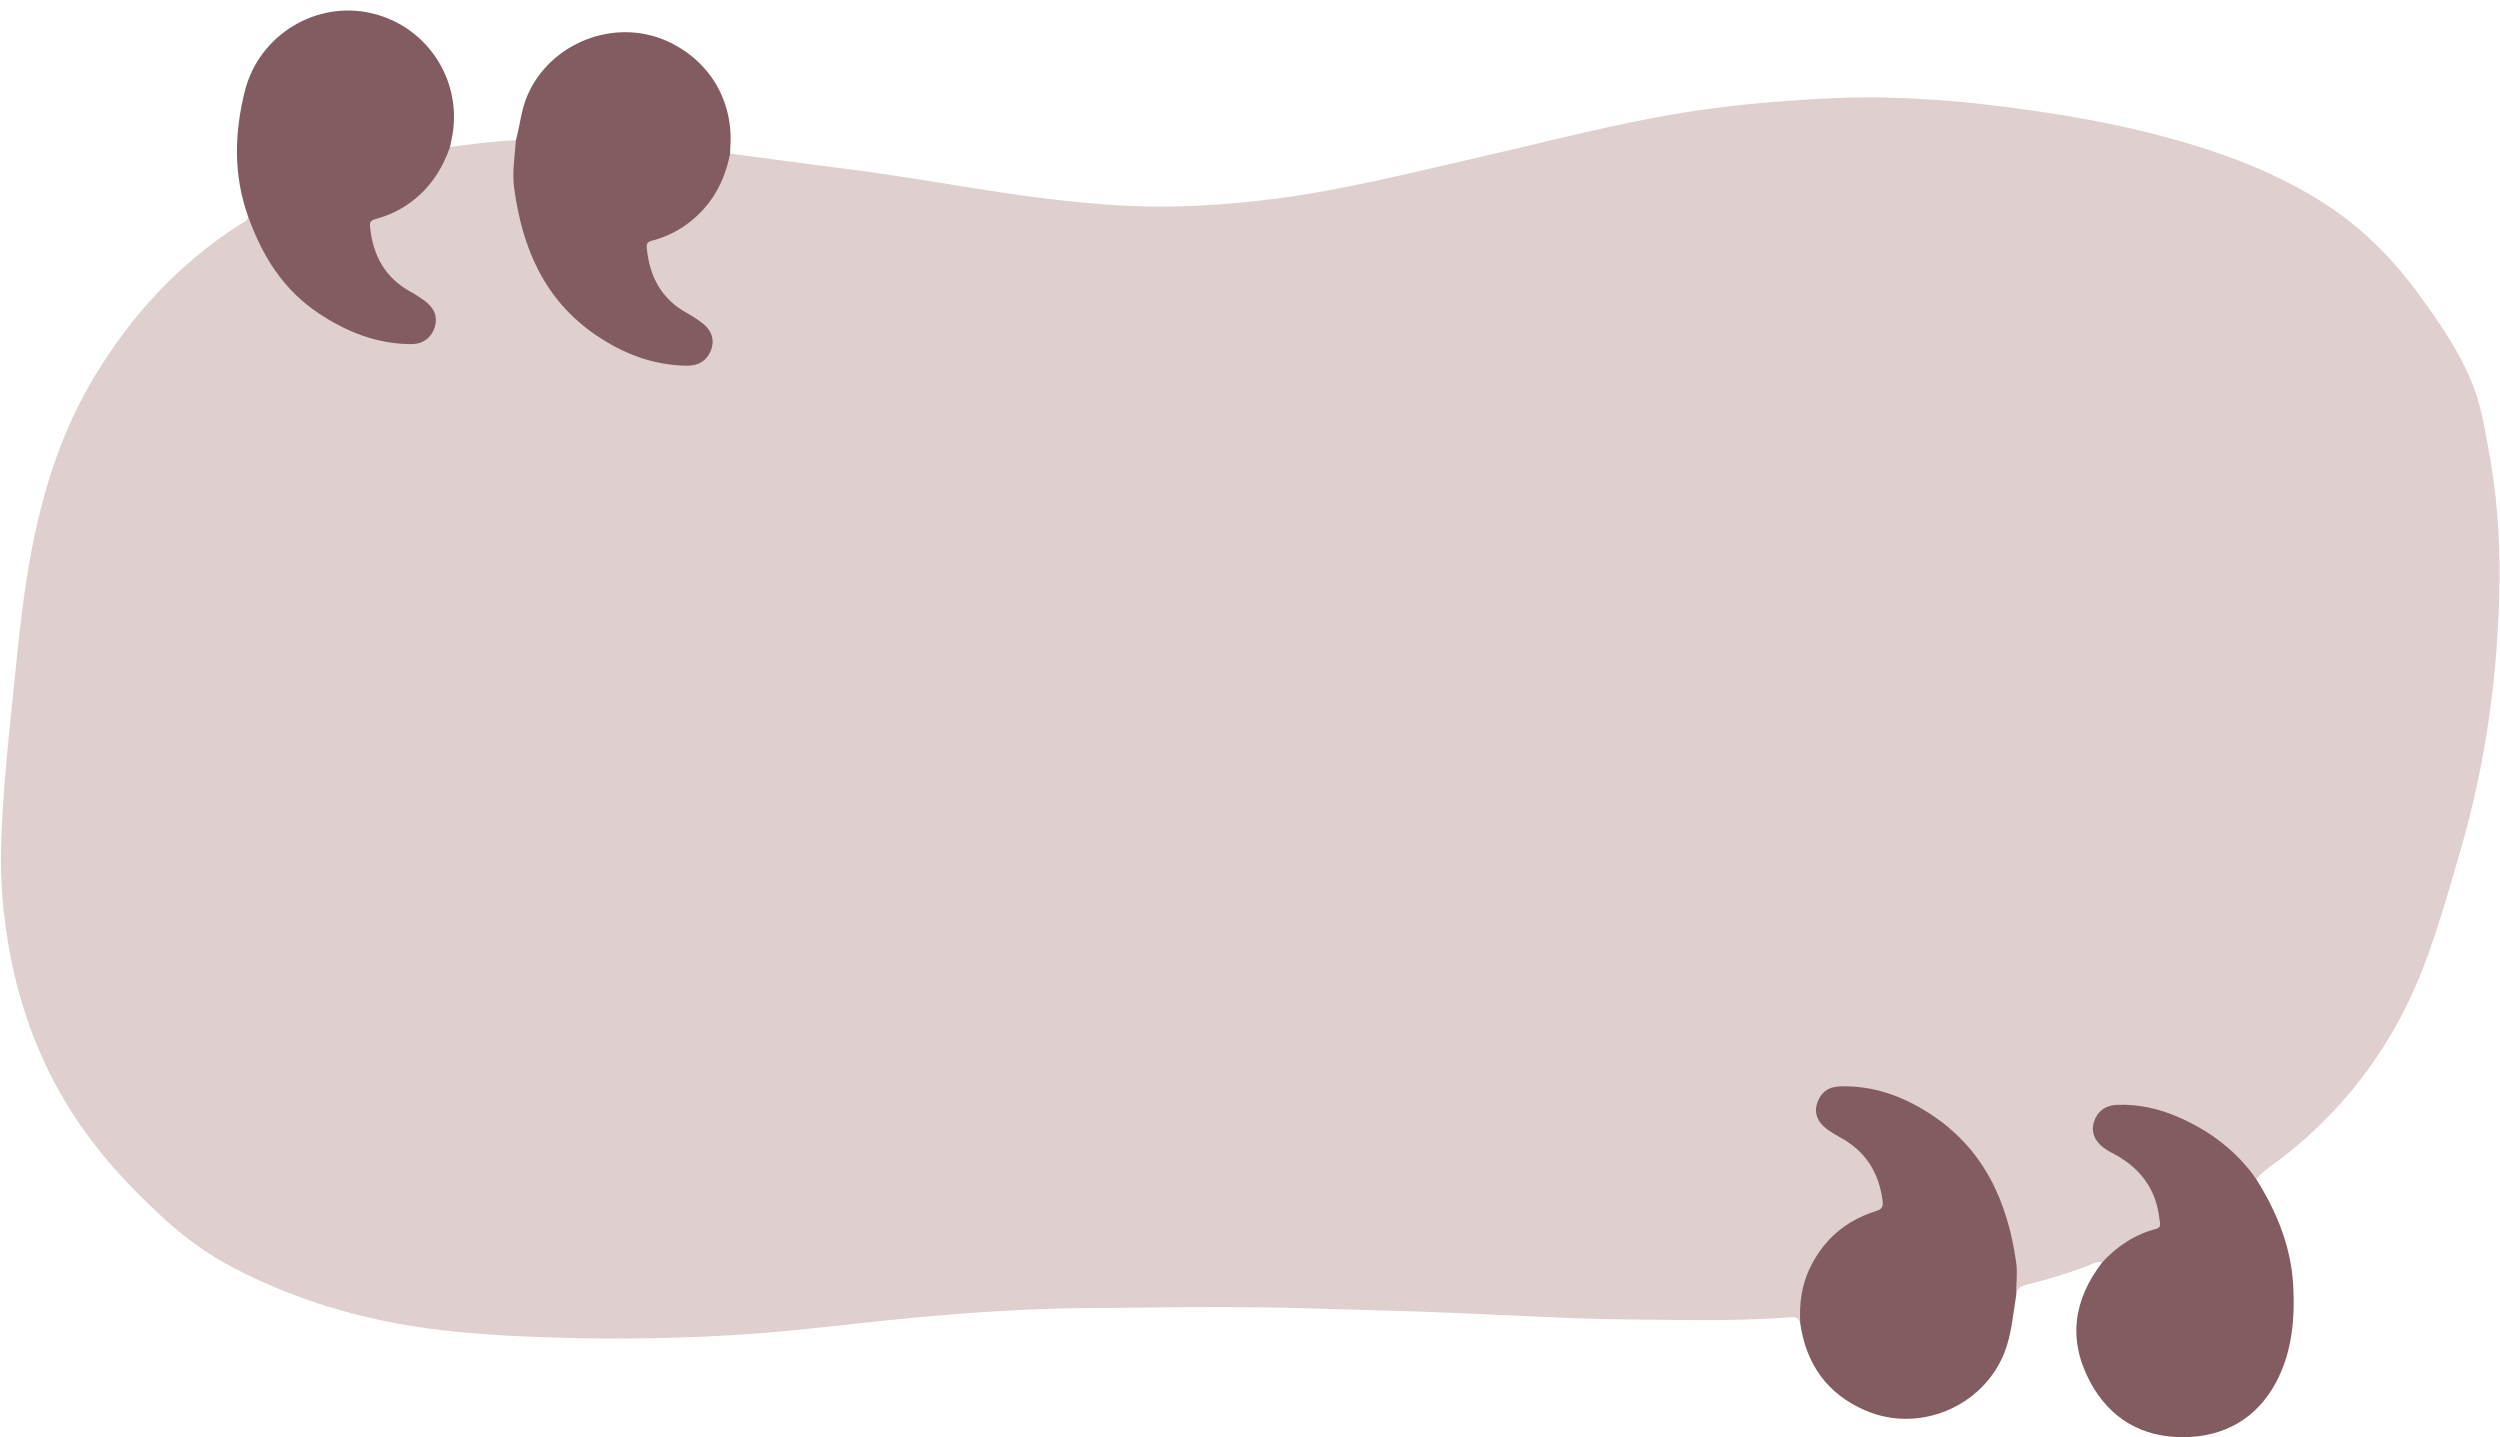 <?xml version="1.0" encoding="UTF-8" standalone="no"?><svg xmlns="http://www.w3.org/2000/svg" xmlns:xlink="http://www.w3.org/1999/xlink" fill="#000000" height="1134.4" preserveAspectRatio="xMidYMid meet" version="1" viewBox="-0.7 -8.3 1972.9 1134.4" width="1972.9" zoomAndPan="magnify"><g><g id="change1_1"><path d="M1658.3,987.89c-4.56-1.05-8.32,1.59-12.18,3.05c-15.25,5.75-30.83,10.43-46.61,14.33 c-5.14,1.27-8.76,2.99-9.14,8.71c-1.91-1.35-1.8-3.37-1.66-5.32c2.21-30.53-6.28-58.56-20.3-85.18 c-20.89-39.67-54.25-62.53-97.64-71.63c-7.34-1.54-14.78-1.17-22.14-0.63c-7.4,0.55-11.53,5.54-13.7,12.28 c-2.27,7.05,1.03,12.36,5.9,16.8c4.19,3.83,9.32,6.43,14.24,9.22c19.97,11.29,29.05,29.22,31.75,51.2c0.57,4.69-1.9,6.66-5.85,7.99 c-11.03,3.69-21.41,8.66-30.24,16.41c-18.09,15.86-28.27,35.53-28.95,59.86c-0.1,3.78,1.28,7.89-1.79,11.24 c-0.96-3.33-2.32-5.31-6.64-5.01c-26.28,1.82-52.62,2.56-78.97,2.25c-30.93-0.36-61.88-0.32-92.77-1.5 c-40.88-1.56-81.73-3.83-122.62-5.23c-28.94-0.99-57.88-1.66-86.82-2.52c-44.01-1.31-88.02-1.23-132.01-0.59 c-26.79,0.39-53.59,0.05-80.36,1.14c-39.32,1.59-78.55,4.61-117.71,8.61c-37.17,3.79-74.24,8.5-111.55,11.09 c-46.54,3.24-93.1,4.18-139.69,3.16c-30.65-0.67-61.32-2-91.86-5c-61.65-6.05-120.54-21.67-175.66-50.52 c-20.6-10.79-39.16-24.45-56.16-40.11c-29.58-27.24-56.3-56.93-76.93-91.79C28.12,822.83,14,782.68,6.43,740.09 c-4.81-27.06-7.13-54.36-6.24-81.82c1.06-32.6,3.86-65.09,7.29-97.52c3.15-29.81,5.78-59.69,9.62-89.41 c8.14-62.94,22.31-124.23,55.04-179.6c29.45-49.82,67.56-91.68,116.67-122.99c2.44-1.55,5.82-2.41,6.31-6.1 c3.47,1.21,3.69,4.64,4.72,7.33c6.66,17.45,15.15,34,28.15,47.45c23.89,24.73,52.88,40.15,87.38,44.2 c4.94,0.58,9.99,0.48,14.85-1.33c11.21-4.18,14.75-16.73,7.23-26.03c-4.37-5.4-10.67-8.23-16.42-11.66 c-19.57-11.68-29.01-29.27-31.3-51.45c-0.58-5.57,2.46-7.35,6.78-8.55c14.2-3.94,26.32-11.3,36.43-22.03 c7.55-8.01,13.57-16.98,17.59-27.26c0.85-2.17,1.16-4.77,3.92-5.63c17.29-2.16,34.55-4.74,52-5.31c3.29,4.96,0.83,10.33,0.21,15.13 c-2.32,17.98,1.24,35.2,5.89,52.17c6.02,21.99,15.16,42.71,30.17,60.24c19.23,22.45,43.31,37.39,71.89,45 c8.85,2.35,17.79,4.38,27.05,3.73c5.8-0.41,11.17-2,14.77-7.09c6.2-8.76,3.85-18.48-6.06-25.14c-8.28-5.57-17.1-10.22-24.43-17.33 c-11.91-11.55-15.87-26.1-17.86-41.71c-0.52-4.04,1.52-6,5.01-7.22c4.72-1.65,9.62-2.86,14.11-5.12 c23.08-11.6,38.2-29.72,44.77-54.81c0.7-2.68,0.62-5.74,3.5-7.38c29.5,3.92,58.97,8.05,88.5,11.71 c32.99,4.09,65.78,9.51,98.59,14.81c40.35,6.53,80.75,12.17,121.62,14.49c40.36,2.29,80.39-0.13,120.4-5.2 c53.81-6.82,106.26-20.16,159-32.18c46.16-10.51,91.99-22.47,138.51-31.39c31.59-6.06,63.45-10.25,95.54-12.84 c31.48-2.55,62.99-4.38,94.57-3.47c29.99,0.87,59.86,3.48,89.66,7.28c42.73,5.44,85.1,12.63,126.71,23.87 c44.53,12.03,87.53,27.86,126.42,53.22c28.75,18.75,52.51,42.6,72.82,70.38c16.65,22.77,32.63,45.75,43.02,72.09 c6.64,16.85,9.39,34.76,12.67,52.5c6.15,33.26,8.67,66.79,8.31,100.6c-0.79,74.11-10.84,146.82-31.91,217.98 c-12.11,40.89-23.16,82.19-42.37,120.49c-22.97,45.79-54.72,84.63-95.03,116.48c-7.64,6.03-16.23,10.98-22.65,18.54 c-2.72,0.92-3.16-1.6-4.23-2.95c-24.14-30.31-55.06-48.77-93.72-53.7c-4.33-0.55-8.7-0.46-13.04-0.15 c-7.6,0.54-13.02,4.97-15.33,12.18c-2.02,6.33,0.28,13.35,6.12,17.96c4.11,3.25,8.72,5.76,13.28,8.28 c19.79,10.91,29.32,28.35,32.3,50.07c0.69,5.02-0.78,8.22-6.06,9.81c-13.33,4.03-25.19,10.66-34.86,20.91 C1662.72,986.31,1661.17,988.42,1658.3,987.89z" fill="#dfcfcf"/></g><g id="change2_1"><path d="M354.44,107.68c-6.23,17.92-16.28,33.08-31.88,44.27c-8.24,5.91-17.3,10.07-27.04,12.65 c-3.69,0.98-4.58,2.42-4.19,6.29c2.29,22.48,11.87,40.15,32.25,51.19c3.62,1.96,7.06,4.3,10.43,6.68 c7.94,5.62,10.84,12.86,8.5,20.71c-2.6,8.68-9.26,13.88-19.12,13.81c-26.73-0.21-50.32-9.56-72.44-24.21 c-28.22-18.68-44.7-45.49-55.82-76.43c-11.72-32.69-10.93-65.72-2.64-98.95c11.07-44.32,56.29-71.97,100.46-61.46 c44.65,10.62,72.47,54.9,62.66,99.72C355.19,103.86,354.83,105.77,354.44,107.68z" fill="#825c60"/></g><g id="change2_2"><path d="M575.48,112.86c-4.43,22.93-15.2,41.97-34.31,55.92c-8.38,6.12-17.69,10.28-27.63,12.95 c-3.51,0.94-4.16,2.41-3.82,5.91c2.2,22.49,11.67,40.26,32.08,51.33c3.43,1.86,6.66,4.12,9.91,6.31 c8.36,5.64,11.56,13.02,9.22,21.02c-2.61,8.97-9.35,14.12-19.66,13.99c-26.26-0.34-49.7-9.21-71.29-23.86 c-41.21-27.95-58.54-69.01-64.93-116.38c-1.72-12.74,0.58-25.14,1.38-37.68c3.24-11.68,4.15-23.86,9.03-35.23 c17.97-41.79,68.97-61.76,110.48-42.9c33.49,15.21,52.51,47.44,49.64,84.06C575.47,109.81,575.51,111.34,575.48,112.86z" fill="#825c60"/></g><g id="change2_3"><path d="M1658.3,987.89c11.73-12.75,25.65-21.98,42.54-26.43c4.53-1.19,2.93-4.66,2.63-7.49 c-2.57-24.72-16.12-41.58-37.8-52.61c-2.31-1.18-4.54-2.6-6.61-4.17c-7.01-5.31-9.62-12.55-7.38-19.95 c2.5-8.25,8.91-13.24,17.9-13.64c17.53-0.76,34.32,3.18,50.07,10.23c24.15,10.8,44.87,26.36,60.18,48.39 c16.14,25.62,27.41,53.14,29.16,83.59c1.52,26.55-0.91,53.2-13.61,76.93c-15.18,28.35-40.69,42.84-72.69,43.11 c-32.95,0.28-58.57-14.65-74.11-43.93C1631.01,1048.83,1635.67,1017.23,1658.3,987.89z" fill="#825c60"/></g><g id="change2_4"><path d="M1419.99,1036.2c-0.9-15.43,0.98-30.36,7.89-44.43c10.87-22.11,28.12-36.83,51.52-44.2 c4.8-1.51,6.25-3.12,5.53-8.57c-2.99-22.65-13.95-39.44-34.21-50.15c-3.26-1.73-6.4-3.74-9.41-5.89 c-7.6-5.42-10.48-12.79-8.13-20.22c2.81-8.87,8.79-13.46,18.43-13.73c25.48-0.71,48.38,7.38,69.58,20.88 c43.23,27.53,62.29,69.18,69.19,118.1c1.24,8.77-0.12,17.32,0,25.97c-2.56,15.43-3.59,31.17-9.57,45.91 c-17.14,42.24-67.26,63-109.22,45C1441.3,1091.91,1424.75,1068.44,1419.99,1036.2z" fill="#825c60"/></g></g></svg>